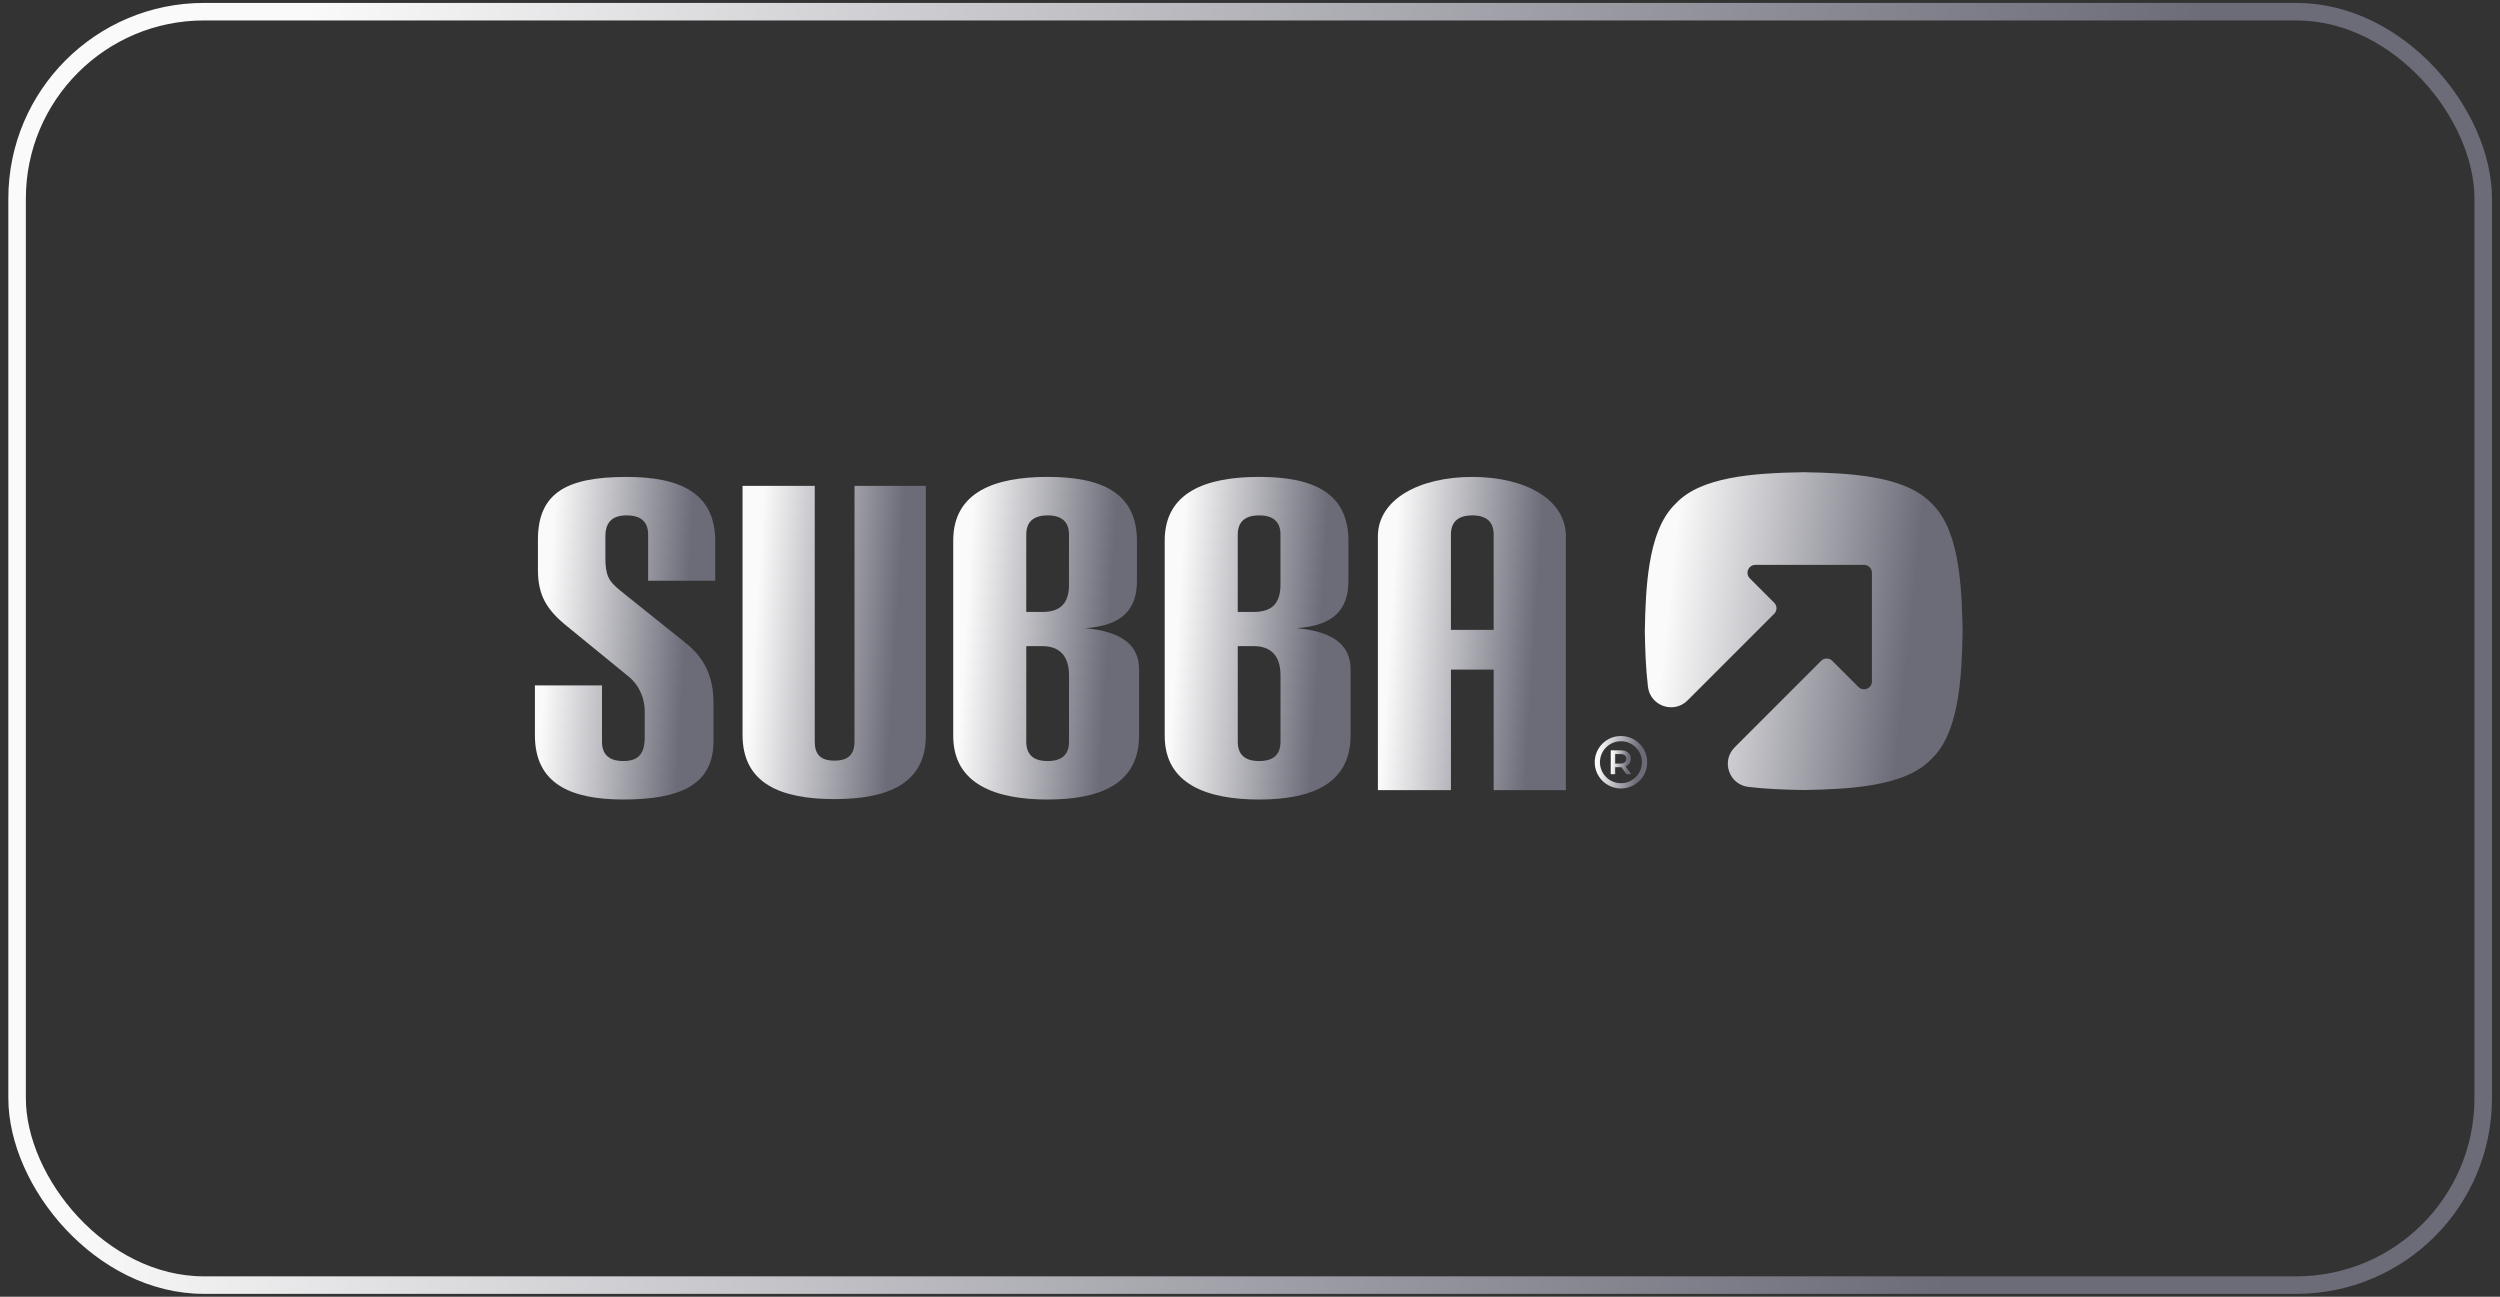 <svg width="214" height="111" viewBox="0 0 214 111" fill="none" xmlns="http://www.w3.org/2000/svg">
<rect x="0" y="0" width="214" height="111" fill="#333333" stroke="none"/>
<rect x="1.463" y="1" width="211.101" height="109.005" rx="16" stroke="url(#paint0_linear_682_933)" stroke-width="1.5"/>
<path d="M61.077 63.428C61.077 67.122 58.334 68.438 53.359 68.438C48.897 68.438 45.789 67.12 45.789 62.951V58.671H51.532V63.499C51.532 64.597 52.153 65.145 53.361 65.145C54.569 65.145 55.19 64.597 55.19 63.134V60.867C55.19 59.916 54.824 58.746 53.8 57.904L48.606 53.662C46.777 52.199 46.046 50.956 46.046 48.761V46.201C46.046 42.142 48.569 40.825 53.653 40.825C58.116 40.825 61.224 42.142 61.224 46.311V49.712H55.481V45.762C55.481 44.664 54.859 44.117 53.652 44.117C52.444 44.117 51.822 44.666 51.822 45.909V47.701C51.822 49.201 52.042 49.712 53.14 50.591L58.663 55.016C60.273 56.296 61.077 57.869 61.077 60.21V63.429V63.428Z" fill="url(#paint1_linear_682_933)"/>
<path d="M73.146 41.593H79.254V62.953C79.254 67.086 75.999 68.402 71.427 68.402C66.854 68.402 63.562 67.085 63.562 62.916V41.593H69.744V63.465C69.744 64.563 70.219 65.11 71.427 65.11C72.634 65.11 73.146 64.561 73.146 63.465V41.593Z" fill="url(#paint2_linear_682_933)"/>
<path d="M97.505 62.953C97.505 67.122 94.14 68.439 89.678 68.439C85.216 68.439 81.596 67.122 81.596 62.99V46.274C81.596 42.141 85.107 40.823 89.678 40.823C94.249 40.823 97.323 42.141 97.323 46.309V49.711C97.323 52.197 96.042 53.552 92.897 53.771C96.042 54.064 97.505 55.234 97.505 57.283V62.951V62.953ZM91.507 45.763C91.507 44.666 90.885 44.118 89.678 44.118C88.47 44.118 87.849 44.667 87.849 45.763V52.383H89.202C90.665 52.383 91.506 51.761 91.506 50.042V45.762L91.507 45.763ZM91.507 57.796C91.507 56.151 90.703 55.308 89.203 55.308H87.85V63.5C87.85 64.598 88.472 65.147 89.679 65.147C90.887 65.147 91.509 64.598 91.509 63.5V57.795L91.507 57.796Z" fill="url(#paint3_linear_682_933)"/>
<path d="M115.608 62.953C115.608 67.122 112.244 68.439 107.781 68.439C103.319 68.439 99.699 67.122 99.699 62.99V46.274C99.699 42.141 103.211 40.823 107.781 40.823C112.352 40.823 115.426 42.141 115.426 46.309V49.711C115.426 52.197 114.146 53.552 111.001 53.771C114.146 54.064 115.608 55.234 115.608 57.283V62.951V62.953ZM109.611 45.763C109.611 44.666 108.989 44.118 107.781 44.118C106.574 44.118 105.952 44.667 105.952 45.763V52.383H107.305C108.768 52.383 109.609 51.761 109.609 50.042V45.762L109.611 45.763ZM109.611 57.796C109.611 56.151 108.807 55.308 107.307 55.308H105.954V63.5C105.954 64.598 106.575 65.147 107.783 65.147C108.991 65.147 109.612 64.598 109.612 63.5V57.795L109.611 57.796Z" fill="url(#paint4_linear_682_933)"/>
<path d="M127.859 67.633V57.32H124.202V67.633H117.947V45.909C117.947 42.764 121.459 40.825 126.029 40.825C130.6 40.825 134.039 42.764 134.039 45.909V67.633H127.857H127.859ZM127.859 45.762C127.859 44.664 127.237 44.117 126.029 44.117C124.822 44.117 124.2 44.666 124.2 45.762V53.918H127.857V45.762H127.859Z" fill="url(#paint5_linear_682_933)"/>
<path d="M137.881 66.27V64.226H138.722C138.903 64.226 139.059 64.254 139.188 64.312C139.317 64.37 139.416 64.453 139.488 64.561C139.557 64.671 139.593 64.8 139.593 64.953C139.593 65.105 139.557 65.231 139.488 65.338C139.418 65.445 139.317 65.528 139.188 65.586C139.059 65.644 138.903 65.674 138.722 65.674H138.094L138.261 65.504V66.27H137.881ZM138.261 65.546L138.094 65.362H138.706C138.873 65.362 138.999 65.326 139.084 65.254C139.169 65.181 139.212 65.082 139.212 64.953C139.212 64.823 139.17 64.724 139.084 64.653C138.999 64.582 138.873 64.546 138.706 64.546H138.094L138.261 64.359V65.544V65.546ZM139.219 66.27L138.703 65.528H139.109L139.63 66.27H139.22H139.219Z" fill="url(#paint6_linear_682_933)"/>
<path d="M138.754 67.494C137.515 67.494 136.508 66.487 136.508 65.248C136.508 64.009 137.515 63.002 138.754 63.002C139.993 63.002 141 64.009 141 65.248C141 66.487 139.993 67.494 138.754 67.494ZM138.754 63.45C137.763 63.45 136.957 64.255 136.957 65.246C136.957 66.237 137.763 67.043 138.754 67.043C139.745 67.043 140.55 66.237 140.55 65.246C140.55 64.255 139.745 63.45 138.754 63.45Z" fill="url(#paint7_linear_682_933)"/>
<path d="M168 54.025C167.932 58.429 167.597 62.834 165.336 64.961C165.321 64.978 165.303 64.995 165.287 65.012C164.133 66.203 162.333 66.851 160.237 67.203C158.439 67.507 156.418 67.594 154.401 67.626C152.784 67.6 151.165 67.54 149.659 67.36C148.008 67.163 147.311 65.148 148.487 63.972L155.896 56.562C156.156 56.302 156.579 56.302 156.838 56.562L159.08 58.803C159.507 59.23 160.237 58.928 160.237 58.324V49.031C160.237 48.657 159.933 48.353 159.559 48.353H150.266C149.662 48.353 149.36 49.083 149.787 49.51L151.873 51.596C152.132 51.856 152.132 52.277 151.873 52.538L144.454 59.957C143.277 61.134 141.264 60.437 141.065 58.787C140.884 57.275 140.822 55.649 140.797 54.025C140.828 52.068 140.91 50.11 141.191 48.353C141.539 46.184 142.187 44.32 143.411 43.136C143.427 43.119 143.445 43.102 143.461 43.087C145.589 40.826 149.993 40.491 154.399 40.421C156.42 40.453 158.436 40.54 160.235 40.845C161.189 41.004 162.082 41.226 162.879 41.531C163.86 41.909 164.701 42.412 165.336 43.087C165.337 43.087 165.34 43.091 165.342 43.093C166.02 43.731 166.523 44.573 166.896 45.561C167.217 46.4 167.444 47.344 167.606 48.353C167.887 50.11 167.969 52.068 168 54.025Z" fill="url(#paint8_linear_682_933)"/>
<defs>
<linearGradient id="paint0_linear_682_933" x1="168" y1="103.801" x2="11.771" y2="71.77" gradientUnits="userSpaceOnUse">
<stop stop-color="#6C6C79"/>
<stop offset="1" stop-color="#FAFAFA"/>
</linearGradient>
<linearGradient id="paint1_linear_682_933" x1="57.965" y1="66.866" x2="46.104" y2="66.164" gradientUnits="userSpaceOnUse">
<stop stop-color="#6C6C79"/>
<stop offset="1" stop-color="#FAFAFA"/>
</linearGradient>
<linearGradient id="paint2_linear_682_933" x1="75.941" y1="66.876" x2="63.887" y2="66.129" gradientUnits="userSpaceOnUse">
<stop stop-color="#6C6C79"/>
<stop offset="1" stop-color="#FAFAFA"/>
</linearGradient>
<linearGradient id="paint3_linear_682_933" x1="94.147" y1="66.867" x2="81.923" y2="66.122" gradientUnits="userSpaceOnUse">
<stop stop-color="#6C6C79"/>
<stop offset="1" stop-color="#FAFAFA"/>
</linearGradient>
<linearGradient id="paint4_linear_682_933" x1="112.25" y1="66.867" x2="100.027" y2="66.122" gradientUnits="userSpaceOnUse">
<stop stop-color="#6C6C79"/>
<stop offset="1" stop-color="#FAFAFA"/>
</linearGradient>
<linearGradient id="paint5_linear_682_933" x1="130.642" y1="66.108" x2="118.282" y2="65.322" gradientUnits="userSpaceOnUse">
<stop stop-color="#6C6C79"/>
<stop offset="1" stop-color="#FAFAFA"/>
</linearGradient>
<linearGradient id="paint6_linear_682_933" x1="139.261" y1="66.153" x2="137.923" y2="66.032" gradientUnits="userSpaceOnUse">
<stop stop-color="#6C6C79"/>
<stop offset="1" stop-color="#FAFAFA"/>
</linearGradient>
<linearGradient id="paint7_linear_682_933" x1="140.052" y1="67.238" x2="136.626" y2="66.876" gradientUnits="userSpaceOnUse">
<stop stop-color="#6C6C79"/>
<stop offset="1" stop-color="#FAFAFA"/>
</linearGradient>
<linearGradient id="paint8_linear_682_933" x1="162.258" y1="66.077" x2="141.511" y2="63.881" gradientUnits="userSpaceOnUse">
<stop stop-color="#6C6C79"/>
<stop offset="1" stop-color="#FAFAFA"/>
</linearGradient>
</defs>
</svg>
